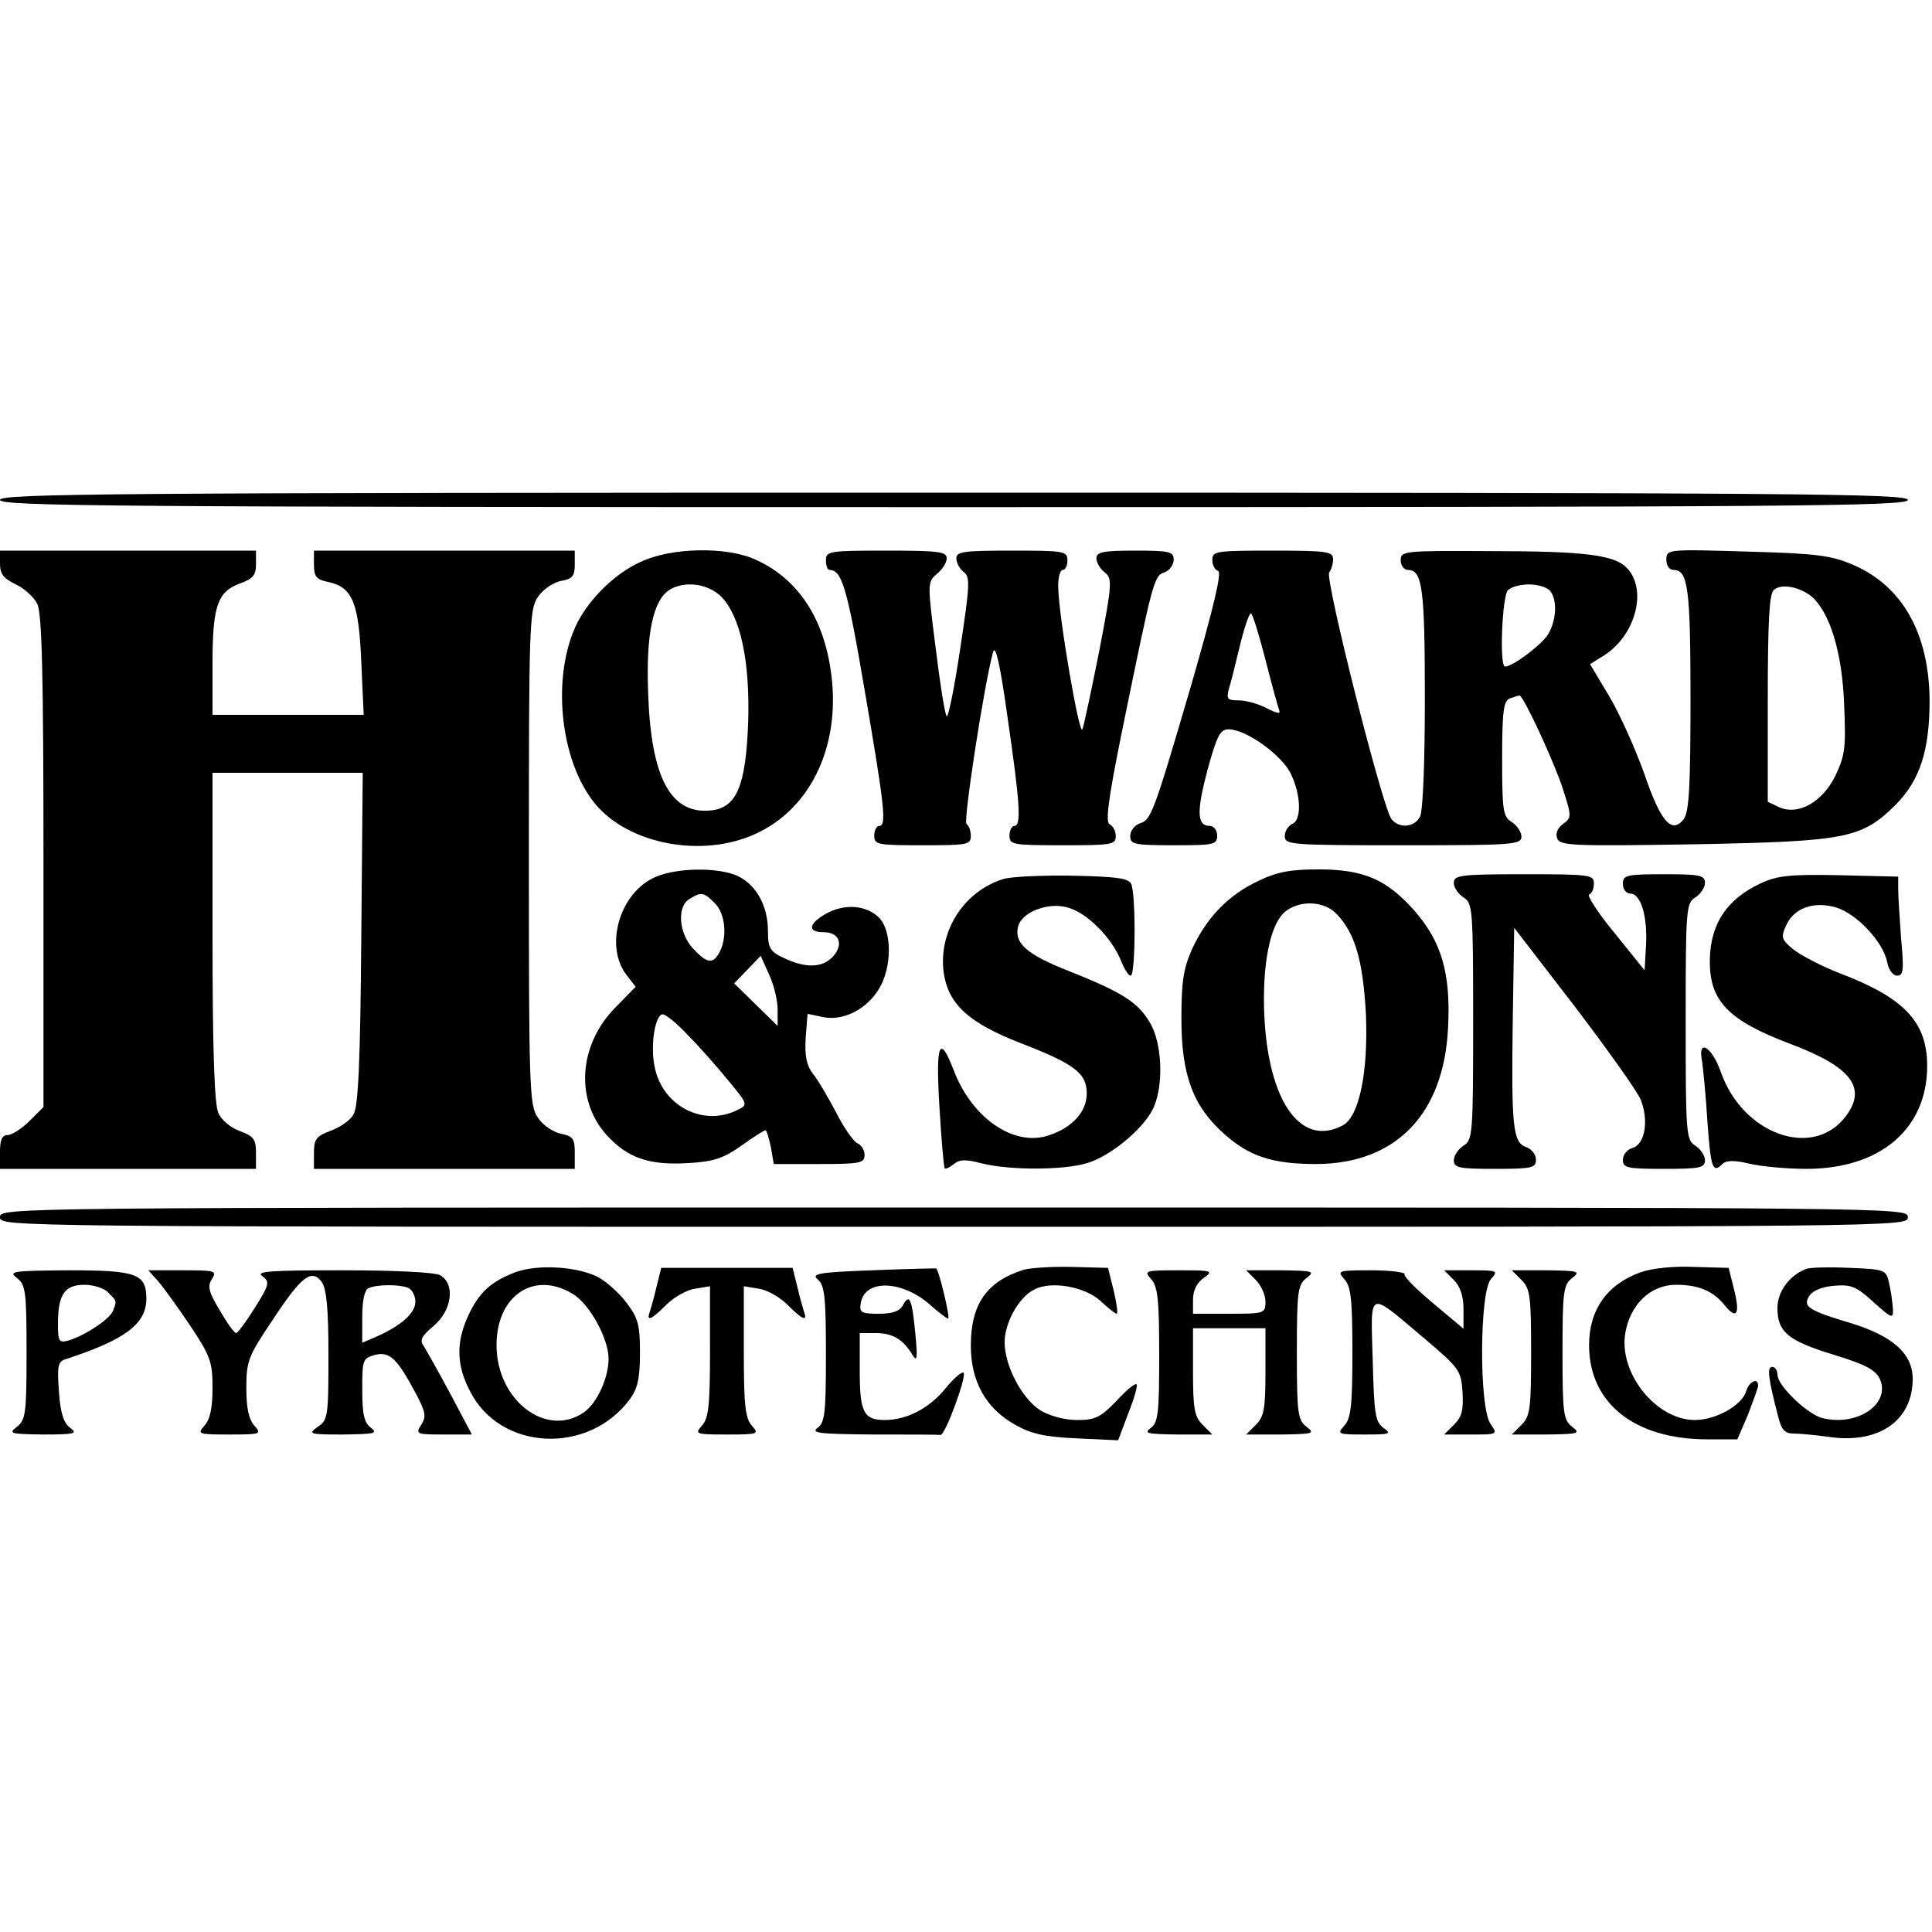 <?xml version="1.0" encoding="UTF-8" standalone="yes"?>
<svg version="1.0" xmlns="http://www.w3.org/2000/svg" width="100mm" height="100mm" viewBox="0 0 400 196" preserveAspectRatio="xMidYMid meet">
  <g transform="translate(0,196) scale(0.1,-0.1)" fill="#000000" stroke="none">
    <path d="M0 1945 c0 -13 226 -15 1975 -15 1749 0 1975 2 1975 15 0 13 -226 15
-1975 15 -1749 0 -1975 -2 -1975 -15z"/>
    <path d="M0 1813 c0 -22 8 -31 33 -43 17 -8 37 -26 44 -40 10 -19 13 -149 13
-533 l0 -509 -29 -29 c-16 -16 -37 -29 -45 -29 -12 0 -16 -10 -16 -35 l0 -35
265 0 265 0 0 33 c0 28 -5 35 -33 45 -19 7 -39 23 -45 38 -8 17 -12 129 -12
364 l0 340 156 0 155 0 -3 -342 c-2 -251 -6 -349 -16 -365 -6 -12 -28 -27 -47
-34 -30 -11 -35 -17 -35 -46 l0 -33 270 0 270 0 0 34 c0 29 -4 34 -30 39 -16
4 -37 18 -47 34 -17 25 -18 63 -18 538 0 475 1 513 18 538 10 16 31 30 47 34
25 4 30 10 30 34 l0 29 -270 0 -270 0 0 -29 c0 -25 5 -31 30 -36 50 -11 63
-43 68 -166 l5 -109 -157 0 -156 0 0 105 c0 120 10 150 57 167 27 10 33 17 33
40 l0 28 -265 0 -265 0 0 -27z"/>
    <path d="M1325 1816 c-51 -23 -103 -74 -129 -124 -55 -108 -38 -286 36 -376
70 -85 224 -113 333 -62 118 54 179 191 154 344 -17 108 -70 185 -154 223 -60
28 -176 26 -240 -5z m168 -71 c40 -41 60 -133 56 -261 -5 -132 -24 -177 -78
-182 -82 -8 -123 67 -129 241 -5 125 10 196 46 217 32 18 78 11 105 -15z"/>
    <path d="M1710 1820 c0 -11 3 -20 8 -20 25 -1 36 -36 72 -248 42 -245 46 -282
30 -282 -5 0 -10 -9 -10 -20 0 -19 7 -20 100 -20 92 0 100 1 100 19 0 11 -4
22 -9 25 -7 5 36 286 55 356 5 17 15 -27 30 -135 26 -179 29 -225 14 -225 -5
0 -10 -9 -10 -20 0 -19 7 -20 110 -20 102 0 110 1 110 19 0 11 -6 21 -12 24
-10 3 -4 50 25 193 64 313 66 322 88 329 10 4 19 15 19 26 0 17 -8 19 -80 19
-67 0 -80 -3 -80 -16 0 -9 8 -22 17 -29 16 -12 16 -22 -11 -162 -16 -81 -32
-155 -35 -163 -6 -17 -49 233 -50 293 -1 20 4 37 9 37 6 0 10 9 10 20 0 19 -7
20 -115 20 -100 0 -115 -2 -115 -16 0 -9 7 -22 15 -28 14 -10 13 -27 -7 -159
-12 -81 -25 -144 -28 -140 -4 5 -14 69 -23 143 -17 133 -17 135 3 152 11 9 20
23 20 32 0 14 -17 16 -125 16 -118 0 -125 -1 -125 -20z"/>
    <path d="M2510 1821 c0 -11 5 -21 12 -23 8 -3 -9 -74 -55 -234 -80 -273 -84
-282 -108 -289 -10 -4 -19 -15 -19 -26 0 -17 8 -19 90 -19 83 0 90 1 90 20 0
11 -7 20 -15 20 -27 0 -28 29 -5 116 20 72 26 84 44 84 36 0 111 -54 129 -93
21 -44 22 -96 2 -103 -8 -4 -15 -15 -15 -25 0 -18 11 -19 245 -19 227 0 245 1
245 18 0 9 -9 23 -20 30 -18 11 -20 23 -20 131 0 99 3 120 16 125 9 3 17 6 20
6 8 0 72 -138 90 -194 18 -56 18 -59 0 -72 -11 -8 -16 -19 -12 -30 6 -15 32
-16 284 -12 316 6 346 12 417 82 50 51 70 112 70 216 -1 138 -56 236 -157 280
-46 20 -75 24 -220 28 -166 5 -168 5 -168 -17 0 -12 6 -21 15 -21 30 0 35 -39
35 -267 0 -184 -3 -233 -14 -249 -25 -32 -48 -5 -82 95 -18 50 -50 122 -72
159 l-40 67 29 18 c63 40 89 130 51 177 -25 31 -83 39 -294 39 -172 1 -178 0
-178 -19 0 -11 7 -20 15 -20 30 0 35 -39 35 -265 0 -137 -4 -234 -10 -246 -12
-22 -43 -25 -59 -5 -18 21 -139 500 -129 511 4 5 8 17 8 27 0 16 -11 18 -125
18 -117 0 -125 -1 -125 -19z m698 -63 c17 -17 15 -64 -4 -93 -15 -22 -72 -65
-88 -65 -12 0 -6 146 6 158 7 7 26 12 43 12 17 0 36 -5 43 -12z m544 -14 c37
-34 62 -115 66 -221 4 -91 2 -107 -18 -149 -27 -55 -77 -83 -117 -65 l-23 11
0 213 c0 157 3 216 12 225 15 15 55 7 80 -14z m-1133 -126 c13 -51 26 -99 29
-107 4 -10 -2 -9 -26 3 -17 9 -43 16 -58 16 -23 0 -25 3 -20 23 4 12 14 52 23
90 9 37 19 67 23 67 3 0 16 -42 29 -92z"/>
    <path d="M1350 1161 c-69 -36 -97 -140 -54 -198 l20 -26 -41 -42 c-77 -77 -85
-192 -19 -265 44 -48 88 -63 170 -58 52 3 72 10 109 36 25 18 47 32 50 32 2 0
7 -16 11 -35 l6 -35 94 0 c86 0 94 2 94 19 0 10 -7 21 -15 24 -8 4 -28 32 -44
64 -17 32 -38 68 -48 80 -13 17 -17 36 -15 73 l4 51 33 -7 c42 -8 90 17 115
59 27 44 27 120 0 147 -28 28 -77 30 -117 4 -30 -19 -29 -34 2 -34 33 0 42
-25 20 -50 -22 -24 -56 -25 -101 -4 -30 14 -34 21 -34 56 0 51 -23 94 -60 113
-41 21 -137 19 -180 -4z m130 -51 c22 -22 26 -70 10 -101 -14 -26 -26 -24 -55
7 -30 32 -34 88 -7 103 24 15 29 14 52 -9z m130 -220 l0 -34 -45 44 -45 44 28
29 27 28 17 -38 c10 -21 18 -54 18 -73z m-186 -53 c23 -23 60 -65 83 -93 42
-51 42 -51 20 -62 -72 -36 -157 9 -172 91 -9 45 2 107 17 107 6 0 30 -19 52
-43z"/>
    <path d="M2605 1156 c-62 -29 -107 -76 -137 -141 -18 -41 -22 -67 -22 -145 0
-116 24 -181 90 -239 52 -46 100 -61 190 -61 164 1 263 103 272 281 6 113 -13
179 -70 244 -57 64 -104 85 -198 85 -58 0 -86 -5 -125 -24z m163 -69 c38 -40
54 -97 60 -207 5 -120 -14 -212 -48 -230 -90 -48 -159 57 -163 247 -2 101 16
177 47 198 31 22 79 19 104 -8z"/>
    <path d="M2077 1160 c-83 -26 -135 -110 -123 -195 10 -65 52 -103 160 -145
111 -43 136 -62 136 -104 0 -37 -29 -70 -77 -86 -72 -26 -160 34 -198 133 -30
78 -38 58 -30 -75 4 -68 9 -125 11 -127 2 -2 10 2 19 9 12 10 25 10 59 1 58
-14 168 -14 217 1 47 14 113 68 135 110 24 46 21 139 -6 182 -25 42 -58 62
-168 106 -87 34 -113 58 -104 92 8 31 66 52 106 38 39 -12 88 -63 106 -107 7
-18 16 -33 21 -33 10 0 11 168 1 190 -6 12 -31 15 -122 17 -63 1 -128 -2 -143
-7z"/>
    <path d="M3010 1152 c0 -9 9 -23 20 -30 19 -12 20 -23 20 -257 0 -234 -1 -245
-20 -257 -11 -7 -20 -21 -20 -30 0 -16 11 -18 85 -18 77 0 85 2 85 19 0 11 -9
22 -20 26 -28 9 -31 43 -28 262 l3 192 124 -161 c67 -88 130 -176 138 -195 17
-43 9 -93 -18 -100 -10 -3 -19 -14 -19 -24 0 -17 8 -19 85 -19 74 0 85 2 85
18 0 9 -9 23 -20 30 -19 12 -20 23 -20 257 0 234 1 245 20 257 11 7 20 21 20
30 0 16 -11 18 -85 18 -78 0 -85 -2 -85 -20 0 -11 7 -20 15 -20 22 0 36 -46
33 -106 l-3 -53 -62 77 c-35 42 -58 79 -53 80 6 2 10 12 10 23 0 18 -9 19
-145 19 -132 0 -145 -2 -145 -18z"/>
    <path d="M3645 1151 c-71 -33 -105 -86 -105 -162 0 -82 39 -122 166 -170 128
-48 161 -92 114 -152 -68 -87 -212 -35 -257 93 -19 54 -49 71 -39 23 2 -16 8
-72 11 -125 7 -97 11 -108 31 -88 8 8 25 8 55 1 24 -6 78 -11 119 -11 153 0
250 83 250 213 0 91 -47 141 -181 192 -39 15 -82 38 -97 50 -24 20 -25 25 -14
49 16 36 57 51 104 37 42 -13 96 -70 105 -112 3 -17 12 -29 21 -29 13 0 14 12
8 77 -3 42 -6 88 -6 102 l0 26 -123 3 c-102 2 -128 -1 -162 -17z"/>
    <path d="M0 460 c0 -20 7 -20 1975 -20 1968 0 1975 0 1975 20 0 20 -7 20
-1975 20 -1968 0 -1975 0 -1975 -20z"/>
    <path d="M1067 346 c-50 -19 -76 -42 -98 -91 -25 -54 -24 -102 4 -155 62 -124
245 -133 331 -17 16 22 21 43 21 96 0 59 -4 72 -28 104 -15 20 -42 44 -59 53
-43 22 -125 27 -171 10z m119 -45 c35 -21 74 -93 74 -134 0 -40 -24 -92 -51
-111 -78 -54 -181 25 -181 139 0 103 78 155 158 106z"/>
    <path d="M1359 315 c-5 -22 -12 -46 -14 -52 -7 -20 4 -15 35 16 16 16 43 31
60 33 l30 5 0 -135 c0 -112 -3 -139 -17 -154 -15 -17 -13 -18 52 -18 65 0 67
1 52 18 -14 15 -17 42 -17 154 l0 135 30 -5 c17 -2 44 -17 60 -33 31 -31 42
-36 35 -16 -2 6 -9 30 -14 52 l-10 40 -136 0 -136 0 -10 -40z"/>
    <path d="M1806 350 c-111 -4 -127 -7 -113 -19 14 -11 17 -35 17 -154 0 -121
-2 -142 -17 -153 -15 -11 2 -13 115 -14 72 0 135 0 139 -1 10 -1 55 122 48
129 -3 3 -20 -11 -37 -32 -34 -42 -81 -66 -126 -66 -44 0 -52 16 -52 102 l0
78 33 0 c35 0 57 -13 76 -45 10 -16 11 -8 6 45 -7 72 -12 83 -26 57 -7 -12
-22 -17 -50 -17 -36 0 -40 3 -37 21 7 51 84 49 142 -1 19 -17 36 -30 39 -30 5
0 -19 101 -25 104 -2 0 -61 -1 -132 -4z"/>
    <path d="M2119 351 c-76 -24 -109 -71 -109 -157 0 -74 31 -130 92 -164 34 -19
61 -25 128 -28 l85 -4 21 56 c12 30 20 57 17 60 -3 3 -22 -13 -42 -35 -33 -34
-44 -39 -81 -39 -25 0 -56 8 -76 20 -38 24 -74 92 -74 141 0 40 29 93 61 109
35 19 106 6 138 -24 15 -14 30 -26 33 -26 3 0 0 21 -6 47 l-12 48 -75 2 c-41
1 -86 -2 -100 -6z"/>
    <path d="M3397 346 c-70 -25 -107 -78 -107 -151 0 -120 94 -195 245 -195 l62
0 22 51 c11 29 21 56 21 60 0 18 -19 9 -25 -12 -9 -29 -63 -59 -106 -59 -80 0
-158 97 -144 180 10 59 52 100 105 100 47 0 78 -13 102 -44 24 -29 31 -16 18
35 l-11 44 -72 2 c-42 2 -88 -3 -110 -11z"/>
    <path d="M3740 353 c-35 -13 -60 -47 -60 -81 0 -50 22 -68 117 -97 65 -20 86
-31 95 -50 23 -51 -46 -99 -119 -81 -31 8 -93 67 -93 90 0 9 -5 16 -11 16 -11
0 -8 -24 12 -101 7 -29 14 -37 32 -37 12 0 46 -3 74 -7 103 -15 173 34 173
120 0 52 -40 88 -126 115 -91 27 -102 35 -88 57 7 11 26 19 52 21 35 3 46 -2
81 -34 39 -35 41 -35 40 -13 -1 13 -4 37 -8 53 -6 27 -8 28 -81 31 -41 2 -82
1 -90 -2z"/>
    <path d="M35 334 c18 -14 20 -27 20 -154 0 -127 -2 -140 -20 -154 -18 -14 -14
-15 54 -16 66 0 73 2 56 14 -13 10 -20 30 -23 75 -4 53 -2 62 14 67 123 40
167 73 167 125 0 52 -20 59 -162 59 -115 -1 -124 -2 -106 -16z m189 -30 c18
-18 18 -17 10 -38 -7 -17 -56 -50 -91 -61 -21 -6 -23 -3 -23 35 0 60 14 80 55
80 18 0 41 -7 49 -16z"/>
    <path d="M327 328 c11 -13 41 -54 67 -93 42 -63 46 -75 46 -129 0 -41 -5 -65
-17 -78 -15 -17 -13 -18 52 -18 65 0 67 1 52 18 -12 13 -17 37 -17 78 0 56 4
66 53 139 61 93 82 109 103 81 10 -15 14 -53 14 -152 0 -126 -1 -134 -22 -148
-21 -15 -18 -16 52 -16 65 1 73 2 58 14 -14 10 -18 28 -18 79 0 62 1 65 27 72
30 7 45 -7 85 -82 19 -36 21 -46 10 -63 -12 -19 -10 -20 46 -20 l59 0 -44 83
c-24 45 -49 89 -55 99 -10 13 -6 21 20 43 38 32 45 87 13 105 -12 6 -96 10
-202 10 -149 0 -180 -2 -166 -12 16 -12 15 -17 -15 -65 -18 -29 -36 -53 -39
-53 -4 0 -19 21 -34 47 -23 38 -26 50 -16 65 10 17 7 18 -61 18 l-71 0 20 -22z
m517 -14 c9 -3 16 -17 16 -29 0 -24 -30 -50 -82 -73 l-28 -12 0 54 c0 34 5 56
13 59 18 8 63 8 81 1z"/>
    <path d="M2383 332 c14 -15 17 -42 17 -157 0 -119 -2 -140 -17 -151 -16 -12
-8 -13 55 -14 l72 0 -20 20 c-17 17 -20 33 -20 110 l0 90 75 0 75 0 0 -90 c0
-77 -3 -93 -20 -110 l-20 -20 73 0 c66 1 70 2 52 16 -18 14 -20 27 -20 154 0
127 2 140 20 154 18 14 14 15 -52 16 l-73 0 20 -20 c11 -11 20 -31 20 -45 0
-24 -2 -25 -75 -25 l-75 0 0 29 c0 20 8 35 22 45 21 15 18 16 -51 16 -71 0
-73 -1 -58 -18z"/>
    <path d="M2783 332 c14 -15 17 -42 17 -152 0 -110 -3 -137 -17 -152 -15 -17
-14 -18 42 -18 53 0 57 1 39 14 -17 13 -19 29 -22 141 -4 148 -12 144 108 43
72 -61 75 -66 78 -110 2 -37 -1 -51 -17 -67 l-21 -21 56 0 c55 0 55 0 40 22
-24 34 -23 274 1 300 15 17 14 18 -40 18 l-57 0 20 -20 c13 -13 20 -33 20 -60
l0 -41 -62 52 c-35 29 -62 56 -60 61 1 4 -30 8 -70 8 -68 0 -70 -1 -55 -18z"/>
    <path d="M3150 330 c18 -18 20 -33 20 -150 0 -117 -2 -132 -20 -150 l-20 -20
73 0 c66 1 70 2 52 16 -18 14 -20 27 -20 154 0 127 2 140 20 154 18 14 14 15
-52 16 l-73 0 20 -20z"/>
  </g>
</svg>